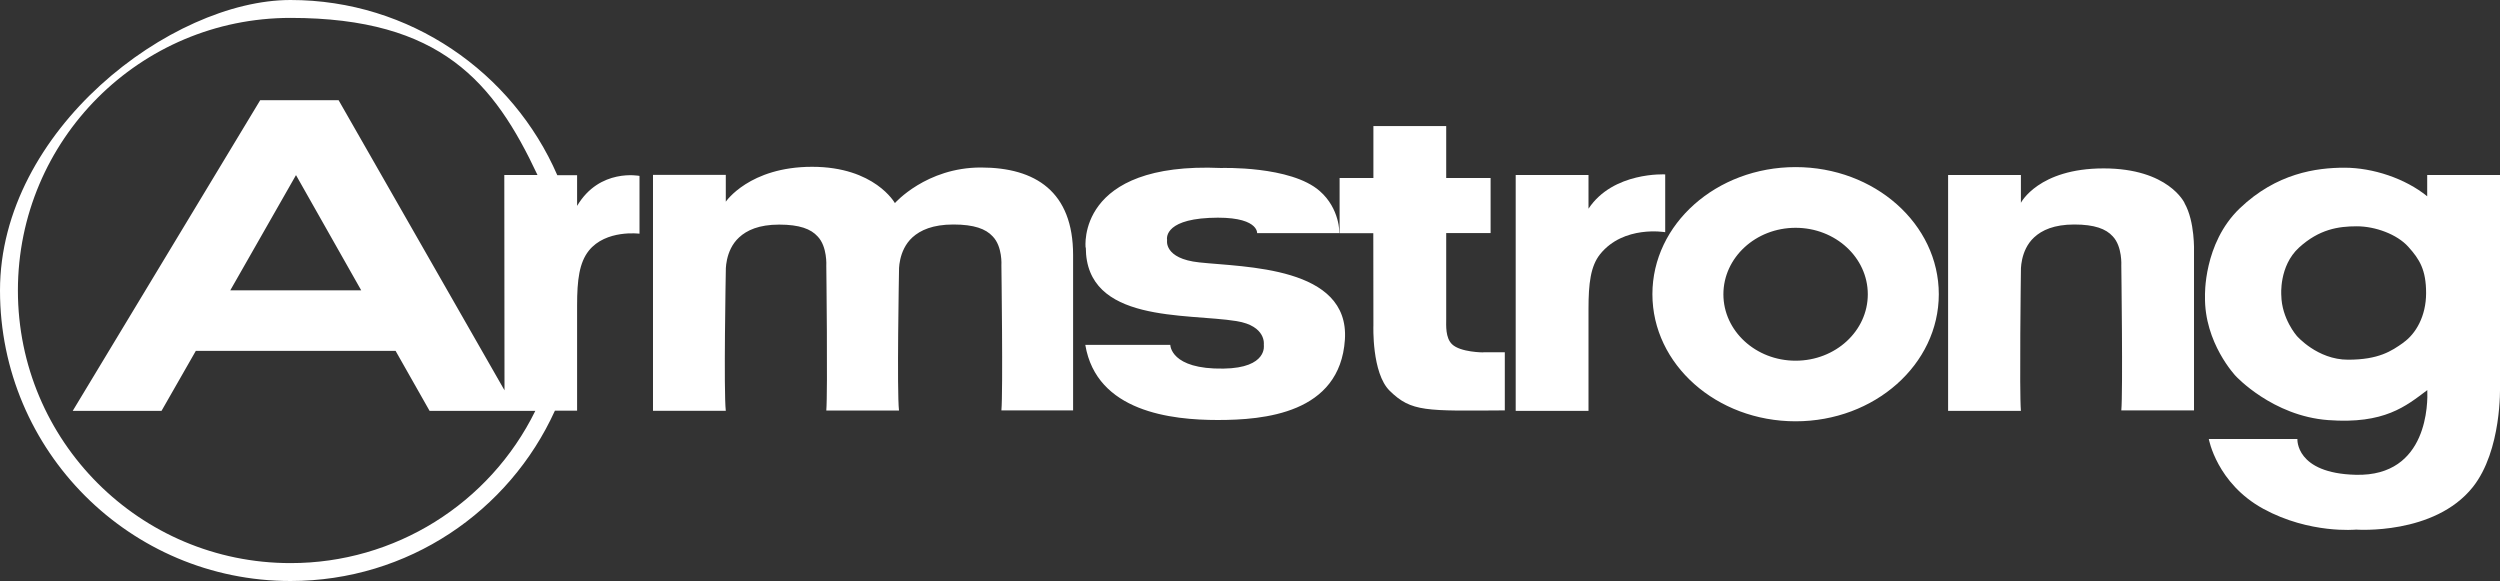 <?xml version="1.0" encoding="UTF-8"?>
<svg id="Calque_1" xmlns="http://www.w3.org/2000/svg" version="1.1" viewBox="0 0 2500 581">
  <rect x="0" y="0" width="2500" height="581" fill="#333333" stroke="none"/>
  <!-- Generator: Adobe Illustrator 29.4.0, SVG Export Plug-In . SVG Version: 2.1.0 Build 152)  -->
  <defs>
    <style>
      .st0 {
        fill: #fff;
      }
    </style>
  </defs>
  <path class="st0" d="M230.3,290.3l65.7-115.2,65.2,115.2h-130.9ZM290.5,563.1c-150.6,0-272.6-122-272.6-272.6S139.9,17.9,290.5,17.9s203.5,64.5,247,157.1h-33.2l.2,215.3L338.6,100.2h-78.4L72.7,410.9h88.8l34.3-60h199.8l34,60h105.7c-45.8,93.2-140.8,152.3-244.7,152.2h0ZM554.9,410.7h22.2s0-105.3,0-105.3c0-25.5,2.2-42.7,11.7-54.7,17.1-21.4,50.7-17,50.7-17v-57.8s-39.9-8-62.4,30v-30.7h-19.8C512.6,72.3,409.8,0,290.5,0S0,130.1,0,290.5s130.1,290.5,290.5,290.5c117.6,0,218.7-69.7,264.4-170.3ZM725.8,271.6s-1.1-21,13.3-34.2c7.7-7.1,19.7-12.8,40.1-12.8s31.7,4.4,38.4,11.8c9.9,10.2,8.7,29.5,8.7,29.5,0,0,1.5,125.9,0,144.6h72.7c-2.2-18.5,0-139.1,0-139.1,0,0-1.1-20.8,13.5-34.1,7.9-7.1,20.2-12.8,40.9-12.8s32.4,4.4,39.2,11.8c10.1,10.2,8.8,29.2,8.8,29.2,0,0,1.7,126.3,0,144.9h71.7v-155.4c0-63.3-37.5-87.5-92.2-87.5s-86,35.6-86,35.6c0,0-20.1-36.3-82.8-36.3s-86.3,34.9-86.3,34.9v-26.8h-72.8v235.9h72.8c-2.2-19,0-139.4,0-139.4h0ZM2184.6,203.1s-15.9-34.7-81-34.7-82.7,34.4-82.7,34.4v-27.8h-72.8v235.9h72.8c-1.6-18.7,0-139.4,0-139.4,0,0-1.1-21,13.3-34.2,7.7-7.1,19.8-12.8,40.1-12.8s31.7,4.4,38.4,11.8c9.8,10.2,8.6,29.5,8.6,29.5,0,0,1.7,126.8,0,144.6h72.7v-158.7s1.1-30.1-9.5-48.6h0ZM1085.6,247.6s-9.8-86.1,135.6-79.6c0,0,69.5-2.4,98.5,23,20.3,17.7,19.7,42.1,19.7,42.1h-82.3s1.6-17.6-48-15.2c-46.7,2.3-42,22.1-42,22.1,0,0-3.8,18.6,32.2,22.4,45,4.9,150.4,3.8,145.6,77.2-4.9,74.1-81.2,80.4-127.2,80.4s-121.2-8.1-132.4-75.1h85s0,24.6,53.2,23.7c44.6-.6,40.3-23.7,40.3-23.7,0,0,3-18.9-27.3-23.8-50-8.1-150.7,2.3-150.7-73.6h0Z"/>
  <path class="st0" d="M1483.3,352.4s-22.7,0-31.2-8.1c-6.8-6.5-5.9-18.9-5.9-25.4v-85.8h44.4c0,0,0-55.1,0-55.1h-44.4v-51.9h-72.8v51.9h-33.8v55.2h33.7c0,0,.1,92.2.1,92.2,0,0-1.8,47.6,16.3,65.4,21.7,21.3,36.1,20.1,115.1,19.6v-58.1h-21.6s0,0,0,0ZM2500,386.5v-211.5h-72.8v21.3c-21.9-17.9-54.5-28.6-82.7-28.6s-68,5.5-104.7,40.6-34.8,88-34.8,88c-.9,46.6,30.7,79.7,30.7,79.7,0,0,36.8,40,92.5,44.1,56.3,4.2,77.8-14,99.1-30,.5,11.8,1.2,86.4-71.3,84.7-60.8-1.4-58.6-35.8-58.6-35.8h-88.6s7.9,44.3,54.5,69.8c46.5,25.4,92.8,20.8,92.8,20.8,0,0,78.2,5.8,116.7-42.5,29.2-36.7,27.2-100.5,27.2-100.5h0ZM2403.6,342.5c-12.1,8.6-24.9,17.2-55.6,17.2s-51.2-23.8-51.2-23.8c0,0-15.1-17.1-15.5-40.5,0,0-2.5-29.3,17.7-47.8,20.2-18.4,39.4-21.3,57.8-21.3s40.2,7.9,51.5,20.5c11.4,12.6,17.8,23.2,17.8,46.3,0,23.2-10.4,40.7-22.5,49.3h0ZM1723.4,294.3c0-36.7,32.3-66.5,72.2-66.5s72.2,29.8,72.2,66.5-32.3,66.4-72.2,66.4-72.2-29.8-72.2-66.4ZM1795.6,421.3c79.1,0,143.2-56.9,143.2-127.1s-64.1-127.1-143.2-127.1-143.2,56.9-143.2,127.1,64.1,127.1,143.2,127.1h0Z"/>
  <path class="st0" d="M1588.5,208.8v-33.8h-72.8v235.9h72.8v-102c0-25.5,2.1-42.8,11.6-54.7,23.6-29.3,65.1-22,65.1-22v-57.8s-52.1-2.9-76.7,34.3h0Z"/>
</svg>